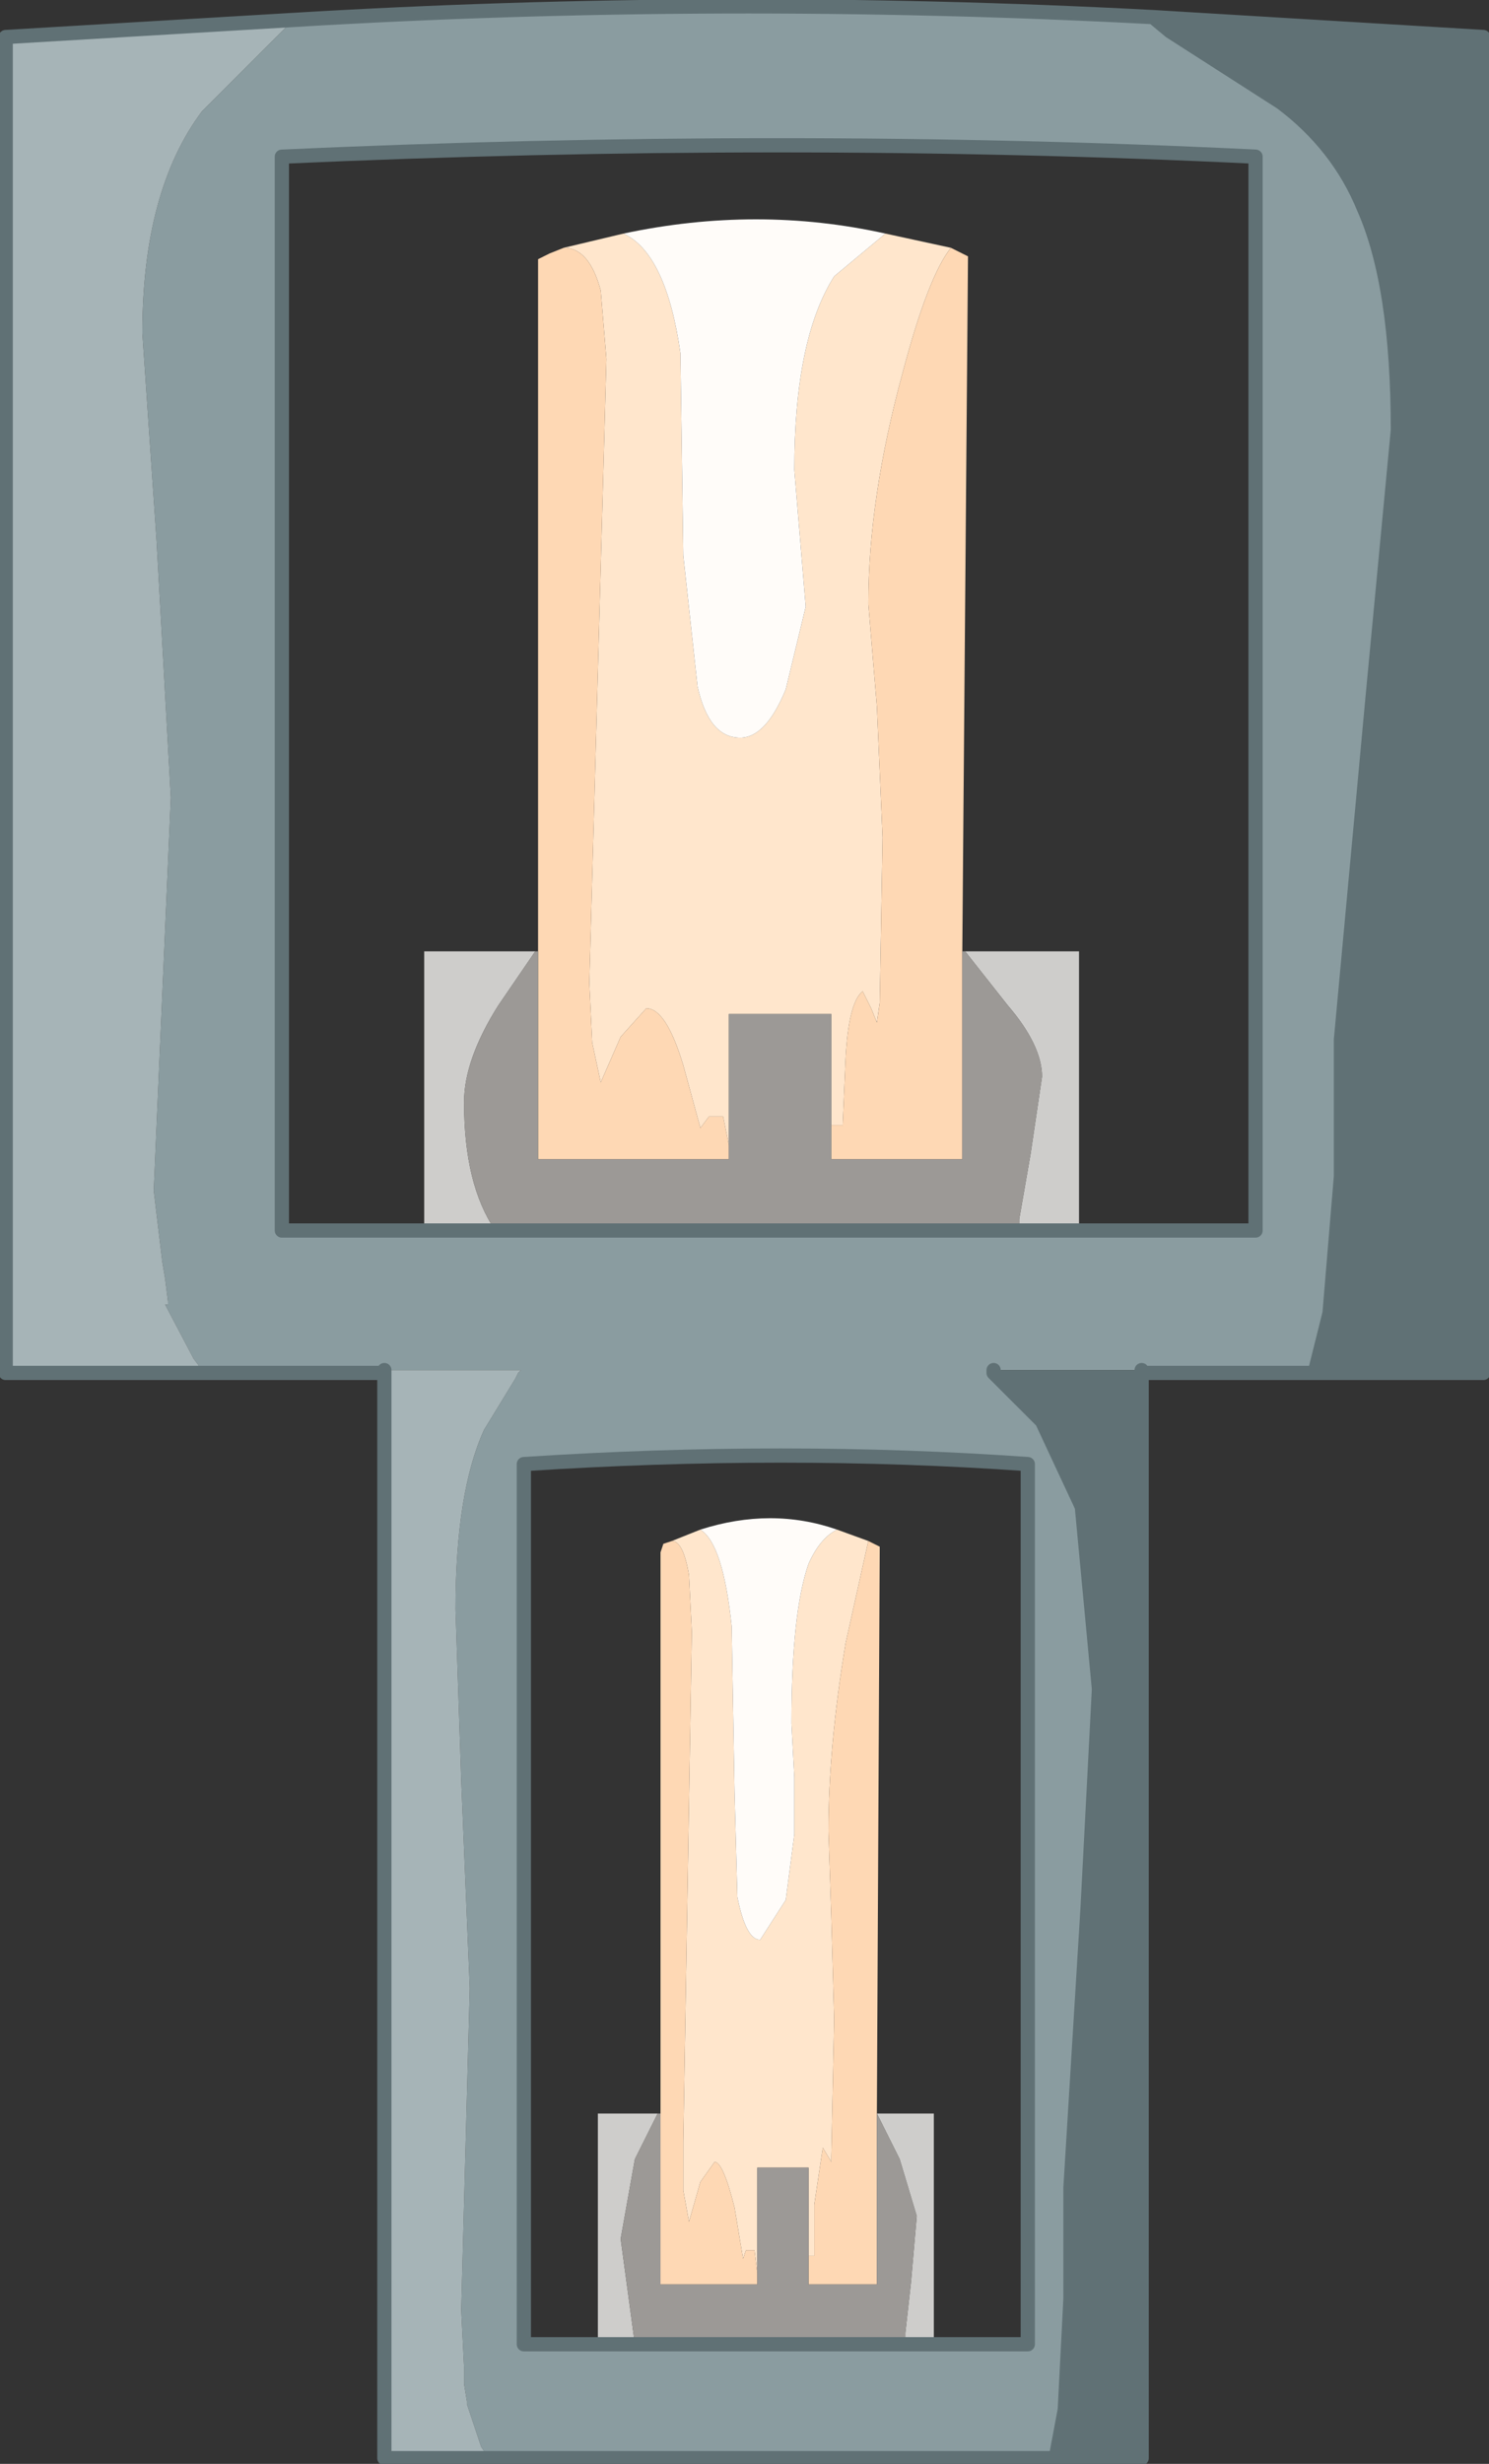 <?xml version="1.0" encoding="UTF-8" standalone="no"?>
<svg xmlns:xlink="http://www.w3.org/1999/xlink" height="43.25px" width="26.15px" xmlns="http://www.w3.org/2000/svg">
  <rect width="100%" height="100%" fill="#333333" stroke="none"/>
  <g transform="matrix(1.0, 0.0, 0.0, 1.0, 13.1, 21.6)">
    <path d="M5.85 0.0 L8.95 0.0 8.95 -18.85 Q0.7 -19.25 -8.15 -18.85 L-8.15 0.0 -5.65 0.0 -4.4 0.0 4.8 0.0 5.85 0.0 M-9.55 2.5 L-9.55 2.45 -9.7 2.25 -10.2 1.3 -10.15 1.3 -10.15 1.25 -10.2 0.85 -10.25 0.55 -10.4 -0.7 -10.1 -7.6 -10.35 -12.1 -10.6 -15.75 Q-10.6 -18.25 -9.55 -19.65 L-8.45 -20.75 -7.95 -21.25 Q-0.45 -21.7 7.15 -21.3 L7.45 -21.05 9.4 -19.8 Q10.4 -19.05 10.85 -17.95 11.45 -16.6 11.45 -14.05 L11.0 -9.3 10.45 -3.35 10.45 -0.95 10.25 1.45 10.0 2.45 10.0 2.5 6.95 2.5 6.95 2.45 4.35 2.45 4.35 2.5 5.2 3.35 5.9 4.85 6.2 8.05 6.0 11.9 5.7 16.8 5.7 18.75 5.6 20.7 5.45 21.5 5.45 21.55 -4.55 21.55 -4.55 21.5 -4.65 21.35 -4.9 20.6 -4.9 20.55 -4.95 20.25 -4.95 19.95 -5.0 18.95 -4.85 13.3 -5.0 9.65 -5.1 6.65 Q-5.1 4.6 -4.6 3.5 L-4.05 2.6 -4.0 2.5 -3.95 2.45 -6.35 2.45 -6.35 2.5 -9.55 2.5 M3.3 19.55 L4.95 19.55 4.95 4.1 Q0.7 3.8 -3.9 4.1 L-3.9 19.55 -2.6 19.55 -1.95 19.55 2.8 19.55 3.3 19.55" fill="#8a9ca0" fill-rule="evenodd" stroke="none"/>
    <path d="M-7.95 -21.25 L-8.45 -20.75 -9.55 -19.65 Q-10.6 -18.25 -10.6 -15.75 L-10.35 -12.1 -10.1 -7.6 -10.4 -0.7 -10.25 0.55 -10.2 0.85 -10.15 1.25 -10.15 1.3 -10.2 1.3 -9.7 2.25 -9.55 2.45 -9.55 2.5 -13.0 2.5 -13.0 -20.95 -7.95 -21.25 M-6.35 2.5 L-6.35 2.45 -3.95 2.45 -4.0 2.5 -4.05 2.6 -4.6 3.5 Q-5.1 4.6 -5.1 6.65 L-5.0 9.65 -4.85 13.3 -5.0 18.95 -4.95 19.95 -4.95 20.25 -4.9 20.55 -4.9 20.6 -4.65 21.35 -4.55 21.5 -4.55 21.55 -6.35 21.55 -6.35 2.5" fill="#a6b4b7" fill-rule="evenodd" stroke="none"/>
    <path d="M-3.2 -17.25 L-2.15 -17.5 Q-1.4 -17.15 -1.15 -15.4 L-1.1 -11.85 -0.85 -9.55 Q-0.65 -8.65 -0.1 -8.65 0.35 -8.65 0.7 -9.5 L1.05 -10.95 0.95 -12.15 0.85 -13.35 Q0.85 -15.65 1.55 -16.75 L2.45 -17.5 3.6 -17.25 Q3.2 -16.75 2.75 -15.05 2.15 -12.85 2.15 -11.0 L2.3 -9.2 2.4 -6.9 2.35 -4.0 2.3 -3.65 2.2 -3.9 2.05 -4.2 Q1.8 -4.0 1.75 -3.0 L1.7 -1.85 1.5 -1.85 1.5 -3.8 -0.3 -3.8 -0.3 -1.5 -0.4 -2.0 -0.65 -2.0 -0.8 -1.8 -1.1 -2.9 Q-1.4 -3.9 -1.75 -3.9 L-2.2 -3.4 -2.55 -2.6 -2.7 -3.3 -2.75 -4.35 -2.45 -15.3 -2.55 -16.5 Q-2.75 -17.25 -3.2 -17.25 M-1.3 5.45 L-0.8 5.25 Q-0.4 5.5 -0.25 6.95 L-0.2 9.85 -0.15 11.7 Q0.0 12.45 0.25 12.45 L0.7 11.75 0.85 10.6 0.85 9.6 0.8 8.65 Q0.8 6.7 1.1 5.85 1.3 5.4 1.6 5.25 L2.15 5.45 1.75 7.25 Q1.45 9.05 1.45 10.55 L1.5 12.05 1.55 13.85 1.5 16.25 1.5 16.5 1.5 16.35 1.35 16.1 1.2 17.1 1.2 18.0 1.1 18.0 1.1 16.45 0.2 16.45 0.2 18.3 0.15 17.9 0.0 17.9 -0.05 18.05 -0.2 17.15 Q-0.4 16.35 -0.55 16.35 L-0.8 16.7 -1.0 17.4 -1.1 16.85 -1.1 16.0 -0.95 7.05 -1.0 6.05 Q-1.1 5.45 -1.3 5.45" fill="#ffe6cc" fill-rule="evenodd" stroke="none"/>
    <path d="M3.6 -17.25 L3.9 -17.1 3.8 -4.9 3.8 -4.0 3.8 -1.25 1.5 -1.25 1.5 -1.85 1.7 -1.85 1.75 -3.0 Q1.8 -4.0 2.05 -4.2 L2.2 -3.9 2.3 -3.65 2.35 -4.0 2.4 -6.9 2.3 -9.2 2.15 -11.0 Q2.15 -12.85 2.75 -15.05 3.2 -16.75 3.6 -17.25 M-3.65 -4.9 L-3.65 -17.05 -3.45 -17.15 -3.2 -17.25 Q-2.75 -17.25 -2.55 -16.5 L-2.45 -15.3 -2.75 -4.35 -2.7 -3.3 -2.55 -2.6 -2.2 -3.4 -1.75 -3.9 Q-1.4 -3.9 -1.1 -2.9 L-0.8 -1.8 -0.65 -2.0 -0.4 -2.0 -0.3 -1.5 -0.3 -1.25 -3.65 -1.25 -3.65 -4.9 M2.15 5.45 L2.35 5.55 2.3 15.5 2.3 16.25 2.3 18.5 1.1 18.5 1.1 18.0 1.2 18.0 1.2 17.1 1.35 16.1 1.5 16.35 1.5 16.5 1.5 16.25 1.55 13.85 1.5 12.05 1.45 10.55 Q1.45 9.05 1.75 7.25 L2.15 5.45 M-1.5 15.5 L-1.5 5.65 -1.45 5.5 -1.3 5.45 Q-1.1 5.45 -1.0 6.05 L-0.95 7.05 -1.1 16.0 -1.1 16.85 -1.0 17.4 -0.8 16.7 -0.55 16.35 Q-0.4 16.35 -0.2 17.15 L-0.05 18.05 0.0 17.9 0.15 17.9 0.2 18.3 0.2 18.5 -1.5 18.5 -1.5 15.5" fill="#fed8b4" fill-rule="evenodd" stroke="none"/>
    <path d="M-2.15 -17.5 Q0.2 -18.0 2.45 -17.5 L1.55 -16.75 Q0.85 -15.65 0.85 -13.35 L0.95 -12.15 1.05 -10.95 0.7 -9.5 Q0.35 -8.65 -0.1 -8.65 -0.65 -8.65 -0.85 -9.55 L-1.1 -11.85 -1.15 -15.4 Q-1.4 -17.15 -2.15 -17.5 M-0.8 5.25 Q0.45 4.85 1.6 5.25 1.3 5.4 1.1 5.85 0.8 6.7 0.8 8.65 L0.85 9.6 0.85 10.6 0.7 11.75 0.25 12.45 Q0.0 12.45 -0.15 11.7 L-0.2 9.85 -0.25 6.95 Q-0.4 5.5 -0.8 5.25" fill="#fffcf9" fill-rule="evenodd" stroke="none"/>
    <path d="M5.45 21.55 L5.45 21.5 5.6 20.7 5.7 18.75 5.7 16.8 6.0 11.9 6.2 8.05 5.9 4.85 5.2 3.35 4.35 2.5 4.35 2.45 6.95 2.45 6.95 2.5 6.95 21.55 5.45 21.55 M10.0 2.5 L10.0 2.45 10.25 1.45 10.45 -0.95 10.45 -3.35 11.0 -9.3 11.45 -14.05 Q11.45 -16.6 10.85 -17.95 10.4 -19.05 9.4 -19.8 L7.45 -21.05 7.15 -21.3 12.95 -20.95 12.95 2.5 10.0 2.5" fill="#607175" fill-rule="evenodd" stroke="none"/>
    <path d="M3.85 -4.9 L5.85 -4.9 5.85 0.0 4.8 0.0 4.8 -0.2 5.0 -1.35 5.2 -2.7 Q5.2 -3.25 4.6 -3.95 L3.85 -4.9 M-5.65 0.0 L-5.65 -4.9 -3.7 -4.9 -4.35 -3.95 Q-4.95 -3.0 -4.95 -2.25 -4.95 -0.8 -4.4 0.0 L-5.65 0.0 M2.3 15.5 L3.3 15.5 3.3 19.55 2.8 19.55 2.8 19.35 2.9 18.45 3.0 17.3 2.7 16.3 2.3 15.5 M-2.6 19.55 L-2.6 15.5 -1.55 15.5 -1.95 16.3 -2.2 17.7 -1.95 19.55 -2.6 19.55" fill="#cecdcb" fill-rule="evenodd" stroke="none"/>
    <path d="M3.8 -4.9 L3.85 -4.9 4.6 -3.95 Q5.2 -3.25 5.2 -2.7 L5.0 -1.35 4.8 -0.2 4.8 0.0 -4.4 0.0 Q-4.95 -0.8 -4.95 -2.25 -4.95 -3.0 -4.35 -3.95 L-3.7 -4.9 -3.65 -4.9 -3.65 -1.25 -0.3 -1.25 -0.3 -1.5 -0.3 -3.8 1.5 -3.8 1.5 -1.85 1.5 -1.25 3.8 -1.25 3.8 -4.0 3.8 -4.9 M-1.55 15.5 L-1.5 15.5 -1.5 18.5 0.2 18.5 0.2 18.3 0.2 16.45 1.1 16.45 1.1 18.0 1.1 18.5 2.3 18.5 2.3 16.25 2.3 15.5 2.7 16.3 3.0 17.3 2.9 18.45 2.8 19.35 2.8 19.55 -1.95 19.55 -2.2 17.7 -1.95 16.3 -1.55 15.5" fill="#9c9996" fill-rule="evenodd" stroke="none"/>
    <path d="M5.85 0.0 L8.95 0.0 8.95 -18.85 Q0.7 -19.25 -8.15 -18.85 L-8.15 0.0 -5.65 0.0 -4.4 0.0 4.8 0.0 5.85 0.0 M-9.55 2.5 L-6.35 2.5 -6.35 2.45 M-4.55 21.55 L5.45 21.55 5.45 21.5 5.6 20.7 5.7 18.75 5.7 16.8 6.0 11.9 6.2 8.05 5.9 4.85 5.2 3.35 4.35 2.5 4.35 2.45 M6.95 2.45 L6.95 2.5 10.0 2.5 10.0 2.45 10.25 1.45 10.45 -0.95 10.45 -3.35 11.0 -9.3 11.45 -14.05 Q11.45 -16.6 10.85 -17.95 10.4 -19.05 9.4 -19.8 L7.45 -21.05 7.15 -21.3 Q-0.45 -21.7 -7.95 -21.25 L-13.0 -20.95 -13.0 2.5 -9.55 2.5 M7.15 -21.3 L12.95 -20.95 12.95 2.5 10.0 2.5 M3.3 19.55 L4.95 19.55 4.95 4.1 Q0.7 3.8 -3.9 4.1 L-3.9 19.55 -2.6 19.55 -1.95 19.55 2.8 19.55 3.3 19.55 M6.95 2.5 L6.95 21.55 5.45 21.55 M-4.55 21.55 L-6.35 21.55 -6.35 2.5" fill="none" stroke="#607175" stroke-linecap="round" stroke-linejoin="round" stroke-width="0.25"/>
  </g>
</svg>
